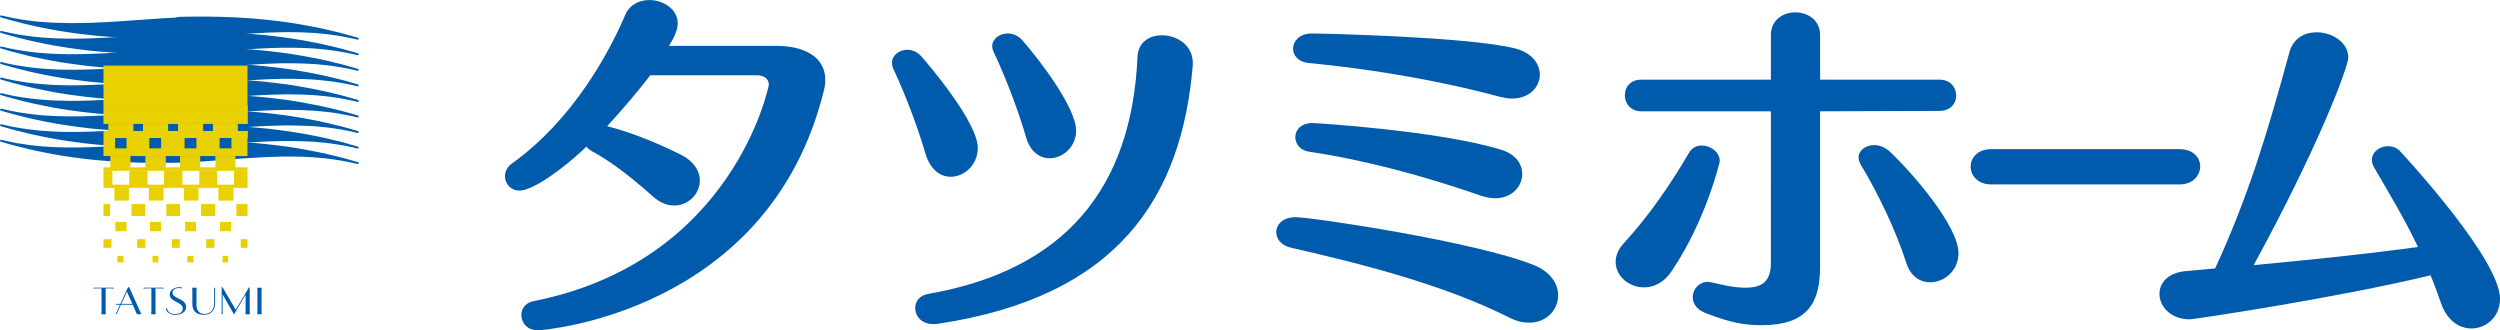 <?xml version="1.0" encoding="UTF-8"?>
<svg id="_レイヤー_2" data-name="レイヤー 2" xmlns="http://www.w3.org/2000/svg" xmlns:xlink="http://www.w3.org/1999/xlink" viewBox="0 0 641.94 84.81">
  <defs>
    <style>
      .cls-1 {
        fill: none;
      }

      .cls-2 {
        fill: #005bac;
      }

      .cls-3 {
        fill: #e9d200;
      }

      .cls-4 {
        clip-path: url(#clippath);
      }

      .cls-5 {
        fill: #e9d000;
      }
    </style>
    <clipPath id="clippath">
      <rect class="cls-1" x="26.48" y="16.81" width="37.07" height="60.7"/>
    </clipPath>
  </defs>
  <g id="_レイヤー_1のコピー" data-name="レイヤー 1のコピー">
    <g>
      <g>
        <polygon class="cls-2" points="44.83 4.54 45.91 4.33 47.41 4.3 48.89 4.28 50.37 4.26 51.82 4.26 53.28 4.26 54.75 4.28 56.21 4.32 57.66 4.35 59.1 4.41 60.53 4.46 61.96 4.55 63.4 4.64 64.82 4.74 66.24 4.87 67.67 5 69.09 5.14 70.5 5.3 71.92 5.49 73.34 5.66 74.76 5.87 76.16 6.1 77.6 6.34 78.99 6.6 80.42 6.87 81.83 7.14 83.26 7.45 84.68 7.78 86.11 8.12 87.53 8.47 88.96 8.86 90.38 9.25 91.83 9.67 91.97 9.74 92.09 9.84 92.12 9.93 92.12 10.02 92.06 10.09 91.99 10.16 91.87 10.19 91.7 10.16 90.35 9.84 88.98 9.57 87.61 9.31 86.24 9.09 84.87 8.89 83.5 8.73 82.12 8.6 80.76 8.47 79.37 8.4 77.99 8.33 76.6 8.28 75.24 8.27 73.85 8.25 72.45 8.27 71.06 8.31 69.7 8.34 68.31 8.4 66.92 8.47 65.54 8.54 64.14 8.64 62.76 8.73 61.37 8.82 59.98 8.93 58.59 9.04 57.2 9.13 55.83 9.24 54.44 9.34 53.05 9.45 51.67 9.54 50.28 9.64 48.9 9.73 47.53 9.8 46.27 9.82 44.77 9.86 43.3 9.87 41.82 9.87 40.33 9.87 38.86 9.87 37.41 9.86 35.96 9.82 34.5 9.79 33.05 9.73 31.63 9.66 30.18 9.58 28.76 9.5 27.34 9.38 25.91 9.28 24.49 9.15 23.08 8.99 21.65 8.83 20.23 8.66 18.82 8.47 17.41 8.27 15.99 8.05 14.58 7.82 13.16 7.56 11.75 7.29 10.33 7 8.91 6.71 7.47 6.37 6.05 6.04 4.62 5.66 3.2 5.3 1.75 4.9 .31 4.48 .14 4.42 .05 4.33 0 4.25 .01 4.16 .05 4.06 .16 3.99 .29 3.97 .47 3.99 1.82 4.3 3.2 4.59 4.56 4.84 5.94 5.07 7.31 5.26 8.68 5.43 10.07 5.58 11.44 5.68 12.82 5.78 14.21 5.84 15.6 5.88 16.99 5.92 18.39 5.94 19.79 5.92 21.18 5.9 22.57 5.87 23.98 5.83 25.37 5.75 26.76 5.71 28.16 5.62 29.55 5.54 30.95 5.45 32.34 5.36 33.73 5.25 35.14 5.16 36.53 5.07 37.92 4.96 39.31 4.87 40.68 4.77 42.07 4.68 43.46 4.61 44.83 4.54"/>
        <polygon class="cls-2" points="44.83 8.53 45.91 8.33 47.41 8.28 48.89 8.27 50.37 8.25 51.82 8.25 53.28 8.25 54.75 8.27 56.21 8.31 57.66 8.34 59.1 8.4 60.53 8.46 61.96 8.54 63.4 8.64 64.82 8.73 66.24 8.86 67.67 8.98 69.09 9.13 70.5 9.29 71.92 9.47 73.34 9.66 74.76 9.86 76.16 10.09 77.6 10.33 78.99 10.58 80.42 10.87 81.83 11.13 83.26 11.45 84.68 11.77 86.11 12.12 87.53 12.46 88.96 12.85 90.38 13.24 91.83 13.66 91.97 13.75 92.09 13.83 92.12 13.92 92.12 14.01 92.06 14.08 91.99 14.16 91.87 14.18 91.7 14.16 90.35 13.83 88.98 13.56 87.61 13.3 86.24 13.08 84.87 12.88 83.5 12.72 82.12 12.59 80.76 12.46 79.37 12.39 77.99 12.32 76.6 12.29 75.24 12.26 73.85 12.25 72.45 12.26 71.06 12.3 69.7 12.33 68.31 12.39 66.92 12.46 65.54 12.54 64.14 12.62 62.76 12.72 61.37 12.81 59.98 12.92 58.59 13.03 57.2 13.13 55.83 13.23 54.44 13.34 53.05 13.45 51.67 13.53 50.28 13.63 48.9 13.72 47.53 13.79 46.27 13.81 44.77 13.85 43.3 13.87 41.82 13.87 40.33 13.87 38.86 13.87 37.41 13.85 35.96 13.81 34.5 13.78 33.05 13.72 31.63 13.65 30.18 13.58 28.76 13.49 27.34 13.37 25.91 13.27 24.49 13.14 23.08 13 21.65 12.83 20.23 12.65 18.82 12.46 17.41 12.26 15.99 12.04 14.58 11.81 13.16 11.55 11.75 11.29 10.33 10.99 8.91 10.7 7.47 10.37 6.05 10.02 4.62 9.66 3.2 9.29 1.75 8.89 .31 8.47 .14 8.41 .05 8.33 0 8.24 .01 8.15 .05 8.05 .16 7.98 .29 7.96 .47 7.98 1.82 8.28 3.2 8.58 4.56 8.83 5.94 9.06 7.31 9.25 8.68 9.42 10.07 9.57 11.44 9.67 12.82 9.77 14.21 9.84 15.6 9.87 16.99 9.92 18.39 9.93 19.79 9.92 21.18 9.89 22.57 9.86 23.98 9.82 25.37 9.74 26.76 9.7 28.16 9.61 29.55 9.54 30.95 9.44 32.34 9.34 33.73 9.24 35.14 9.15 36.53 9.06 37.92 8.95 39.31 8.86 40.68 8.76 42.07 8.67 43.46 8.6 44.83 8.53"/>
        <polygon class="cls-2" points="44.83 12.52 45.91 12.32 47.41 12.29 48.89 12.26 50.37 12.25 51.82 12.25 53.28 12.25 54.75 12.26 56.21 12.3 57.66 12.33 59.1 12.39 60.53 12.45 61.96 12.54 63.4 12.62 64.82 12.72 66.24 12.85 67.67 12.97 69.09 13.13 70.5 13.29 71.92 13.46 73.34 13.65 74.76 13.85 76.16 14.08 77.6 14.33 78.99 14.58 80.42 14.85 81.83 15.12 83.26 15.44 84.68 15.76 86.11 16.12 87.53 16.45 88.96 16.84 90.38 17.25 91.83 17.66 91.97 17.74 92.09 17.83 92.12 17.91 92.12 18 92.06 18.08 91.99 18.15 91.87 18.17 91.7 18.15 90.35 17.83 88.98 17.55 87.61 17.29 86.24 17.08 84.87 16.87 83.5 16.71 82.12 16.58 80.76 16.45 79.37 16.38 77.99 16.31 76.6 16.28 75.24 16.25 73.85 16.24 72.45 16.25 71.06 16.29 69.7 16.34 68.31 16.38 66.92 16.45 65.54 16.53 64.14 16.63 62.76 16.71 61.37 16.8 59.98 16.92 58.59 17.02 57.2 17.12 55.83 17.22 54.44 17.33 53.05 17.44 51.67 17.54 50.28 17.62 48.9 17.71 47.53 17.79 46.27 17.81 44.77 17.84 43.3 17.87 41.82 17.87 40.33 17.87 38.86 17.87 37.41 17.84 35.96 17.81 34.5 17.77 33.05 17.71 31.63 17.64 30.18 17.57 28.76 17.48 27.34 17.37 25.91 17.26 24.49 17.13 23.08 16.99 21.65 16.82 20.23 16.64 18.82 16.45 17.41 16.25 15.99 16.04 14.58 15.8 13.16 15.54 11.75 15.27 10.33 14.98 8.91 14.69 7.47 14.37 6.05 14.01 4.62 13.65 3.2 13.29 1.75 12.88 .31 12.46 .14 12.42 .05 12.32 0 12.23 .01 12.14 .05 12.04 .16 11.97 .29 11.96 .47 11.97 1.82 12.29 3.2 12.58 4.56 12.83 5.94 13.05 7.31 13.24 8.68 13.42 10.07 13.56 11.44 13.66 12.82 13.76 14.21 13.83 15.6 13.87 16.99 13.91 18.39 13.92 19.79 13.91 21.18 13.89 22.57 13.85 23.98 13.81 25.37 13.75 26.76 13.69 28.16 13.59 29.55 13.53 30.95 13.43 32.34 13.34 33.73 13.23 35.14 13.14 36.53 13.05 37.92 12.94 39.31 12.85 40.68 12.75 42.07 12.66 43.46 12.59 44.83 12.52"/>
        <polygon class="cls-2" points="44.83 16.51 45.91 16.31 47.41 16.28 48.89 16.25 50.37 16.24 51.82 16.24 53.28 16.24 54.75 16.25 56.21 16.29 57.66 16.34 59.1 16.38 60.53 16.44 61.96 16.53 63.4 16.63 64.82 16.71 66.24 16.84 67.67 16.97 69.09 17.12 70.5 17.28 71.92 17.45 73.34 17.64 74.76 17.84 76.16 18.08 77.6 18.32 78.99 18.57 80.42 18.84 81.83 19.12 83.26 19.43 84.68 19.75 86.11 20.1 87.53 20.45 88.96 20.83 90.38 21.24 91.83 21.65 91.97 21.72 92.09 21.82 92.12 21.91 92.12 21.99 92.06 22.07 91.99 22.14 91.87 22.17 91.7 22.14 90.35 21.82 88.98 21.54 87.61 21.29 86.24 21.07 84.87 20.87 83.5 20.71 82.12 20.58 80.76 20.45 79.37 20.37 77.99 20.3 76.6 20.27 75.24 20.24 73.85 20.23 72.45 20.24 71.06 20.29 69.7 20.32 68.31 20.37 66.92 20.45 65.54 20.52 64.14 20.62 62.76 20.71 61.37 20.79 59.98 20.91 58.59 21.01 57.2 21.11 55.83 21.21 54.44 21.33 53.05 21.43 51.67 21.53 50.28 21.62 48.9 21.7 47.53 21.79 46.27 21.79 44.77 21.83 43.3 21.85 41.82 21.85 40.33 21.85 38.86 21.85 37.41 21.83 35.96 21.79 34.5 21.76 33.05 21.7 31.63 21.63 30.18 21.56 28.76 21.47 27.34 21.37 25.91 21.24 24.49 21.12 23.08 20.98 21.65 20.81 20.23 20.63 18.82 20.45 17.41 20.24 15.99 20.03 14.58 19.79 13.16 19.54 11.75 19.26 10.33 18.97 8.91 18.68 7.47 18.35 6.05 18 4.62 17.64 3.2 17.28 1.75 16.87 .31 16.45 .14 16.4 .05 16.31 0 16.22 .01 16.13 .05 16.04 .16 15.96 .29 15.95 .47 15.96 1.82 16.28 3.2 16.57 4.56 16.82 5.94 17.03 7.31 17.25 8.68 17.41 10.07 17.55 11.44 17.66 12.82 17.75 14.21 17.83 15.6 17.87 16.99 17.9 18.39 17.91 19.79 17.9 21.18 17.88 22.57 17.84 23.98 17.81 25.37 17.74 26.76 17.67 28.16 17.58 29.55 17.51 30.95 17.42 32.34 17.33 33.73 17.22 35.14 17.13 36.53 17.03 37.92 16.93 39.31 16.84 40.68 16.74 42.07 16.66 43.46 16.58 44.83 16.51"/>
        <polygon class="cls-2" points="44.83 20.5 45.91 20.3 47.41 20.27 48.89 20.24 50.37 20.23 51.82 20.23 53.28 20.23 54.75 20.24 56.21 20.29 57.66 20.32 59.1 20.37 60.53 20.43 61.96 20.52 63.4 20.62 64.82 20.71 66.24 20.83 67.67 20.95 69.09 21.11 70.5 21.27 71.92 21.46 73.34 21.63 74.76 21.83 76.16 22.07 77.6 22.31 78.99 22.57 80.42 22.83 81.83 23.12 83.26 23.42 84.68 23.74 86.11 24.09 87.53 24.44 88.96 24.83 90.38 25.22 91.83 25.64 91.97 25.71 92.09 25.81 92.12 25.9 92.12 26 92.06 26.06 91.99 26.14 91.87 26.16 91.7 26.14 90.35 25.81 88.98 25.54 87.61 25.28 86.24 25.06 84.87 24.86 83.5 24.7 82.12 24.57 80.76 24.44 79.37 24.37 77.99 24.29 76.6 24.26 75.24 24.25 73.85 24.22 72.45 24.25 71.06 24.28 69.7 24.32 68.31 24.37 66.92 24.44 65.54 24.51 64.14 24.61 62.76 24.7 61.37 24.79 59.98 24.9 58.59 25 57.2 25.1 55.83 25.2 54.44 25.32 53.05 25.42 51.67 25.52 50.28 25.61 48.9 25.7 47.53 25.77 46.27 25.78 44.77 25.83 43.3 25.84 41.82 25.84 40.33 25.84 38.86 25.84 37.41 25.83 35.96 25.78 34.5 25.75 33.05 25.7 31.63 25.62 30.18 25.55 28.76 25.46 27.34 25.36 25.91 25.25 24.49 25.12 23.08 24.97 21.65 24.81 20.23 24.62 18.82 24.44 17.41 24.25 15.99 24.02 14.58 23.79 13.16 23.53 11.75 23.25 10.33 22.96 8.91 22.67 7.47 22.34 6.05 21.99 4.62 21.63 3.2 21.27 1.75 20.87 .31 20.45 .14 20.4 .05 20.3 0 20.21 .01 20.13 .05 20.03 .16 19.95 .29 19.94 .47 19.95 1.82 20.27 3.2 20.56 4.56 20.81 5.94 21.04 7.31 21.24 8.68 21.4 10.07 21.54 11.44 21.65 12.82 21.75 14.21 21.82 15.6 21.85 16.99 21.89 18.39 21.91 19.79 21.89 21.18 21.88 22.57 21.83 23.98 21.79 25.37 21.72 26.76 21.67 28.16 21.58 29.55 21.5 30.95 21.41 32.34 21.33 33.73 21.21 35.14 21.12 36.53 21.04 37.92 20.92 39.31 20.83 40.68 20.75 42.07 20.65 43.46 20.58 44.83 20.5"/>
        <polygon class="cls-2" points="44.83 24.5 45.91 24.29 47.41 24.26 48.89 24.25 50.37 24.22 51.82 24.22 53.28 24.22 54.75 24.25 56.21 24.28 57.66 24.32 59.1 24.37 60.53 24.42 61.96 24.51 63.4 24.61 64.82 24.7 66.24 24.83 67.67 24.96 69.09 25.1 70.5 25.26 71.92 25.45 73.34 25.62 74.76 25.83 76.16 26.06 77.6 26.3 78.99 26.56 80.42 26.84 81.83 27.1 83.26 27.42 84.68 27.74 86.11 28.08 87.53 28.43 88.96 28.82 90.38 29.21 91.83 29.64 91.97 29.7 92.09 29.8 92.12 29.89 92.12 29.99 92.06 30.06 91.99 30.13 91.87 30.15 91.7 30.13 90.35 29.8 88.98 29.53 87.61 29.28 86.24 29.05 84.87 28.85 83.5 28.69 82.12 28.56 80.76 28.43 79.37 28.37 77.99 28.29 76.6 28.24 75.24 28.24 73.85 28.21 72.45 28.24 71.06 28.27 69.7 28.31 68.31 28.37 66.92 28.43 65.54 28.5 64.14 28.59 62.76 28.69 61.37 28.78 59.98 28.89 58.59 28.99 57.2 29.09 55.83 29.2 54.44 29.31 53.05 29.41 51.67 29.51 50.28 29.6 48.9 29.69 47.53 29.76 46.27 29.79 44.77 29.82 43.3 29.83 41.82 29.83 40.33 29.83 38.86 29.83 37.41 29.82 35.96 29.79 34.5 29.75 33.05 29.69 31.63 29.62 30.18 29.54 28.76 29.46 27.34 29.34 25.91 29.24 24.49 29.11 23.08 28.96 21.65 28.8 20.23 28.62 18.82 28.43 17.41 28.24 15.99 28.01 14.58 27.78 13.16 27.52 11.75 27.24 10.33 26.95 8.91 26.66 7.47 26.33 6.05 26 4.62 25.62 3.2 25.26 1.75 24.86 .31 24.44 .14 24.39 .05 24.29 0 24.21 .01 24.12 .05 24.02 .16 23.95 .29 23.93 .47 23.95 1.82 24.26 3.2 24.55 4.56 24.81 5.94 25.03 7.31 25.22 8.68 25.39 10.07 25.54 11.44 25.64 12.82 25.74 14.21 25.81 15.6 25.84 16.99 25.88 18.39 25.9 19.79 25.88 21.18 25.87 22.57 25.83 23.98 25.78 25.37 25.71 26.76 25.67 28.16 25.57 29.55 25.49 30.95 25.41 32.34 25.32 33.73 25.2 35.14 25.12 36.53 25.03 37.92 24.91 39.31 24.83 40.68 24.74 42.07 24.64 43.46 24.57 44.83 24.5"/>
        <polygon class="cls-2" points="44.83 28.49 45.91 28.29 47.41 28.24 48.89 28.24 50.37 28.21 51.82 28.21 53.28 28.21 54.75 28.24 56.21 28.27 57.66 28.31 59.1 28.37 60.53 28.41 61.96 28.5 63.4 28.59 64.82 28.69 66.24 28.82 67.67 28.95 69.09 29.09 70.5 29.25 71.92 29.44 73.34 29.62 74.76 29.82 76.16 30.06 77.6 30.29 78.99 30.55 80.42 30.82 81.83 31.09 83.26 31.41 84.68 31.74 86.11 32.09 87.53 32.42 88.96 32.81 90.38 33.2 91.83 33.62 91.97 33.71 92.09 33.79 92.12 33.88 92.12 33.97 92.06 34.05 91.99 34.13 91.87 34.14 91.7 34.13 90.35 33.79 88.98 33.52 87.61 33.26 86.24 33.04 84.87 32.84 83.5 32.68 82.12 32.55 80.76 32.42 79.37 32.35 77.99 32.29 76.6 32.25 75.24 32.22 73.85 32.2 72.45 32.22 71.06 32.26 69.7 32.3 68.31 32.35 66.92 32.42 65.54 32.49 64.14 32.59 62.76 32.68 61.37 32.77 59.98 32.88 58.59 32.99 57.2 33.08 55.83 33.19 54.44 33.3 53.05 33.42 51.67 33.49 50.28 33.59 48.9 33.68 47.53 33.75 46.27 33.78 44.77 33.81 43.3 33.84 41.82 33.84 40.33 33.84 38.86 33.84 37.41 33.81 35.96 33.78 34.5 33.74 33.05 33.68 31.63 33.62 30.18 33.54 28.76 33.45 27.34 33.33 25.91 33.23 24.49 33.1 23.08 32.96 21.65 32.78 20.23 32.61 18.82 32.42 17.41 32.22 15.99 32 14.58 31.77 13.16 31.51 11.75 31.25 10.33 30.95 8.91 30.66 7.47 30.33 6.05 29.99 4.62 29.62 3.2 29.25 1.75 28.85 .31 28.43 .14 28.37 .05 28.29 0 28.2 .01 28.11 .05 28.01 .16 27.94 .29 27.92 .47 27.94 1.82 28.24 3.2 28.54 4.56 28.8 5.94 29.02 7.31 29.21 8.68 29.38 10.07 29.53 11.44 29.64 12.82 29.73 14.21 29.8 15.6 29.83 16.99 29.87 18.39 29.89 19.79 29.87 21.18 29.86 22.57 29.82 23.98 29.79 25.37 29.7 26.76 29.66 28.16 29.56 29.55 29.5 30.95 29.4 32.34 29.31 33.73 29.2 35.14 29.11 36.53 29.02 37.92 28.91 39.31 28.82 40.68 28.72 42.07 28.63 43.46 28.56 44.83 28.49"/>
        <polygon class="cls-2" points="44.83 32.48 45.91 32.29 47.41 32.25 48.89 32.22 50.37 32.2 51.82 32.2 53.28 32.2 54.75 32.22 56.21 32.26 57.66 32.3 59.1 32.35 60.53 32.41 61.96 32.49 63.4 32.59 64.82 32.68 66.24 32.81 67.67 32.94 69.09 33.08 70.5 33.25 71.92 33.43 73.34 33.62 74.76 33.81 76.16 34.05 77.6 34.29 78.99 34.53 80.42 34.81 81.83 35.08 83.26 35.4 84.68 35.72 86.11 36.07 87.53 36.41 88.96 36.8 90.38 37.21 91.83 37.63 91.97 37.7 92.09 37.79 92.12 37.87 92.12 37.96 92.06 38.03 91.99 38.12 91.87 38.13 91.7 38.12 90.35 37.79 88.98 37.51 87.61 37.25 86.24 37.04 84.87 36.83 83.5 36.67 82.12 36.54 80.76 36.41 79.37 36.34 77.99 36.28 76.6 36.24 75.24 36.21 73.85 36.2 72.45 36.21 71.06 36.25 69.7 36.28 68.31 36.34 66.92 36.41 65.54 36.5 64.14 36.58 62.76 36.67 61.37 36.76 59.98 36.87 58.59 36.98 57.2 37.08 55.83 37.18 54.44 37.29 53.05 37.4 51.67 37.5 50.28 37.58 48.9 37.67 47.53 37.74 46.27 37.77 44.77 37.8 43.3 37.82 41.82 37.82 40.33 37.82 38.86 37.82 37.41 37.8 35.96 37.77 34.5 37.73 33.05 37.67 31.63 37.6 30.18 37.54 28.76 37.44 27.34 37.34 25.91 37.22 24.49 37.09 23.08 36.95 21.65 36.79 20.23 36.6 18.82 36.41 17.41 36.21 15.99 35.99 14.58 35.76 13.16 35.5 11.75 35.24 10.33 34.94 8.91 34.65 7.47 34.32 6.05 33.97 4.62 33.62 3.2 33.25 1.75 32.84 .31 32.42 .14 32.38 .05 32.29 0 32.19 .01 32.09 .05 32 .16 31.93 .29 31.91 .47 31.93 1.82 32.25 3.2 32.54 4.56 32.78 5.94 33.01 7.31 33.2 8.68 33.36 10.07 33.52 11.44 33.62 12.82 33.72 14.21 33.79 15.6 33.84 16.99 33.87 18.39 33.88 19.79 33.87 21.18 33.84 22.57 33.81 23.98 33.78 25.37 33.71 26.76 33.65 28.16 33.56 29.55 33.49 30.95 33.39 32.34 33.3 33.73 33.19 35.14 33.1 36.53 33.01 37.92 32.9 39.31 32.81 40.68 32.71 42.07 32.62 43.46 32.55 44.83 32.48"/>
        <polygon class="cls-2" points="44.83 36.47 45.91 36.28 47.41 36.24 48.89 36.21 50.37 36.2 51.82 36.2 53.28 36.2 54.75 36.21 56.21 36.25 57.66 36.28 59.1 36.34 60.53 36.4 61.96 36.5 63.4 36.58 64.82 36.67 66.24 36.8 67.67 36.93 69.09 37.08 70.5 37.24 71.92 37.42 73.34 37.6 74.76 37.8 76.16 38.03 77.6 38.28 78.99 38.54 80.42 38.81 81.83 39.09 83.26 39.39 84.68 39.72 86.11 40.07 87.53 40.41 88.96 40.79 90.38 41.2 91.83 41.62 91.97 41.68 92.09 41.78 92.12 41.87 92.12 41.95 92.06 42.04 91.99 42.11 91.87 42.12 91.7 42.11 90.35 41.78 88.98 41.5 87.61 41.24 86.24 41.03 84.87 40.83 83.5 40.66 82.12 40.54 80.76 40.41 79.37 40.33 77.99 40.26 76.6 40.23 75.24 40.2 73.85 40.19 72.45 40.2 71.06 40.25 69.7 40.29 68.31 40.33 66.92 40.41 65.54 40.49 64.14 40.58 62.76 40.66 61.37 40.75 59.98 40.87 58.59 40.97 57.2 41.07 55.83 41.17 54.44 41.29 53.05 41.39 51.67 41.49 50.28 41.58 48.9 41.66 47.53 41.75 46.27 41.76 44.77 41.79 43.3 41.81 41.82 41.81 40.33 41.81 38.86 41.81 37.41 41.79 35.96 41.76 34.5 41.72 33.05 41.66 31.63 41.59 30.18 41.52 28.76 41.43 27.34 41.32 25.91 41.21 24.49 41.08 23.08 40.94 21.65 40.78 20.23 40.59 18.82 40.41 17.41 40.2 15.99 40 14.58 39.75 13.16 39.49 11.75 39.22 10.33 38.93 8.91 38.64 7.47 38.31 6.05 37.96 4.62 37.6 3.2 37.24 1.75 36.83 .31 36.41 .14 36.37 .05 36.28 0 36.18 .01 36.09 .05 35.99 .16 35.92 .29 35.91 .47 35.92 1.82 36.24 3.2 36.53 4.56 36.79 5.94 36.99 7.31 37.21 8.68 37.37 10.07 37.51 11.44 37.63 12.82 37.71 14.21 37.79 15.6 37.82 16.99 37.86 18.39 37.87 19.79 37.86 21.18 37.84 22.57 37.8 23.98 37.77 25.37 37.7 26.76 37.64 28.16 37.54 29.55 37.47 30.95 37.38 32.34 37.29 33.73 37.18 35.14 37.09 36.53 36.99 37.92 36.89 39.31 36.8 40.68 36.71 42.07 36.62 43.46 36.54 44.83 36.47"/>
      </g>
      <g class="cls-4">
        <rect class="cls-5" x="29.61" y="56.97" width="2.89" height="2.39"/>
        <rect class="cls-5" x="38.52" y="56.97" width="2.81" height="2.39"/>
        <rect class="cls-5" x="47.55" y="56.97" width="2.77" height="2.39"/>
        <rect class="cls-5" x="56.47" y="56.97" width="2.88" height="2.39"/>
        <rect class="cls-5" x="35.23" y="61.42" width="2.1" height="2.21"/>
        <rect class="cls-5" x="44.14" y="61.42" width="2.02" height="2.21"/>
        <rect class="cls-5" x="52.95" y="61.42" width="2.09" height="2.21"/>
        <rect class="cls-5" x="61.82" y="61.42" width="2.09" height="2.21"/>
        <rect class="cls-5" x="26.57" y="61.42" width="2.06" height="2.21"/>
        <rect class="cls-5" x="42.72" y="52.4" width="3.52" height="3.04"/>
        <rect class="cls-5" x="33.76" y="52.4" width="3.52" height="3.04"/>
        <rect class="cls-5" x="26.57" y="52.4" width="1.68" height="3.04"/>
        <rect class="cls-5" x="60.7" y="52.4" width="3.48" height="3.04"/>
        <rect class="cls-5" x="51.63" y="52.4" width="3.63" height="3.04"/>
        <rect class="cls-5" x="39.16" y="65.7" width="1.5" height="1.68"/>
        <rect class="cls-5" x="30.13" y="65.7" width="1.61" height="1.68"/>
        <rect class="cls-5" x="57.14" y="65.7" width="1.46" height="1.68"/>
        <rect class="cls-5" x="48.11" y="65.7" width="1.57" height="1.68"/>
        <rect class="cls-5" x="38.22" y="48.24" width="3.78" height="3.26"/>
        <rect class="cls-5" x="29.38" y="48.24" width="3.71" height="3.26"/>
        <rect class="cls-5" x="56.09" y="48.24" width="3.86" height="3.26"/>
        <rect class="cls-5" x="47.25" y="48.24" width="3.71" height="3.26"/>
        <polyline class="cls-5" points="63.64 27.04 26.57 27.04 26.57 31.83 27.81 31.83 34.25 31.83 36.72 31.83 43.17 31.83 45.72 31.83 52.16 31.83 54.67 31.83 61.07 31.83 63.62 31.83"/>
        <polyline class="cls-5" points="63.86 43.86 60.1 43.86 60.1 47.42 55.71 47.42 55.71 43.86 51.18 43.86 51.18 47.42 46.84 47.42 46.84 43.86 42.12 43.86 42.12 47.42 37.89 47.42 37.89 43.86 33.2 43.86 33.2 47.42 28.86 47.42 28.86 43.86 26.57 43.86 26.57 48.24 29.38 48.24 33.09 48.24 38.22 48.24 42 48.24 47.25 48.24 50.96 48.24 56.09 48.24 59.95 48.24 63.76 48.24"/>
        <polyline class="cls-5" points="64.33 42.96 60.47 42.96 60.47 40.07 55.3 40.07 55.3 42.96 51.41 42.96 51.41 40.07 46.24 40.07 46.24 42.96 42.57 42.96 42.57 40.07 37.32 40.07 37.32 42.96 33.5 42.96 33.5 40.07 28.33 40.07 28.33 42.96 26.57 42.96 26.57 43.86 28.86 43.86 33.2 43.86 37.89 43.86 42.12 43.86 46.84 43.86 51.18 43.86 55.71 43.86 60.1 43.86 63.54 43.86"/>
        <polyline class="cls-5" points="63.54 35.43 59.42 35.43 59.42 38.09 56.39 38.09 56.39 35.43 50.43 35.43 50.43 38.09 47.4 38.09 47.4 35.43 41.37 35.43 41.37 38.09 38.34 38.09 38.34 35.43 32.49 35.43 32.49 38.09 29.57 38.09 29.57 35.43 26.57 35.43 26.57 40.07 28.33 40.07 33.5 40.07 37.32 40.07 42.57 40.07 46.24 40.07 51.41 40.07 55.3 40.07 60.47 40.07 63.54 40.07"/>
        <polyline class="cls-3" points="63.62 31.83 63.62 33.63 61.07 33.63 61.07 31.83 54.67 31.83 54.67 33.63 52.16 33.63 52.16 31.83 45.72 31.83 45.72 33.63 43.17 33.63 43.17 31.83 36.72 31.83 36.72 33.63 34.25 33.63 34.25 31.83 27.81 31.83 27.81 33.63 26.57 33.63 26.57 35.43 29.57 35.43 32.49 35.43 38.34 35.43 41.37 35.43 47.4 35.43 50.43 35.43 56.39 35.43 59.42 35.43 63.64 35.43"/>
        <rect class="cls-5" x="26.57" y="16.85" width="37.01" height="10.34"/>
      </g>
      <g>
        <path class="cls-2" d="M27.13,79.98c0,.35.04.54.04.61,0,.08-.04.11-.13.11h-.87c-.09,0-.14-.03-.14-.11,0-.07.04-.26.04-.61v-5.92h-1.33c-.25,0-.44.03-.59.03-.1,0-.16-.03-.16-.11,0-.09.08-.11.22-.11h4.78c.14,0,.22.03.22.12,0,.08-.05.11-.16.11-.16,0-.34-.04-.59-.04h-1.33v5.91Z"/>
        <path class="cls-2" d="M31.05,78.26c-.33.78-.68,1.34-1.03,2.34-.02.07-.08.09-.15.09-.1,0-.14-.02-.14-.08,0-.08.4-.7,1.07-2.36h-.76c-.17,0-.29-.03-.29-.11s.12-.11.29-.11h.88l1.88-4.14c.05-.1.09-.17.21-.17.14,0,.18.08.22.18l2.86,6.31c.07.15.2.3.2.39,0,.07-.09.09-.24.09h-.7c-.16,0-.22-.06-.28-.2l-.98-2.24h-3.04ZM31.16,78.03h2.83l-1.4-3.13-1.42,3.13Z"/>
        <path class="cls-2" d="M39.93,79.98c0,.35.04.54.04.61,0,.08-.04.11-.14.11h-.87c-.09,0-.13-.03-.13-.11,0-.07.04-.26.04-.61v-5.92h-1.33c-.25,0-.44.03-.59.03-.11,0-.16-.03-.16-.11,0-.09.08-.11.22-.11h4.78c.13,0,.22.03.22.12,0,.08-.05.11-.16.11-.16,0-.34-.04-.59-.04h-1.33v5.91Z"/>
        <path class="cls-2" d="M47.79,78.83c0,1.44-1.52,2.02-2.88,2.02-.96,0-2.28-.61-2.28-1.6,0-.08.06-.16.16-.16.15,0,.08.38.36.77.26.36.7.77,1.82.77,1.04,0,1.96-.35,1.96-1.4,0-1.81-3.35-1.59-3.35-3.64,0-1.21,1.29-1.85,2.48-1.85.34,0,.7.06.7.17,0,.08-.05.13-.12.13-.23,0-.38-.08-.77-.08-.76,0-1.58.41-1.58,1.17,0,1.62,3.5,1.48,3.5,3.71Z"/>
        <path class="cls-2" d="M50.45,78.28c0,1.23.52,2.33,2.06,2.33,1.67,0,2.47-1.32,2.47-2.7v-3.9c0-.09.04-.15.14-.15s.11.06.11.15v3.88c0,1.06-.53,2.94-2.86,2.94-2.48,0-2.98-1.61-2.98-2.77v-3.48c0-.35-.04-.53-.04-.61s.04-.1.14-.1h.87c.09,0,.13.03.13.1s-.04.26-.04.61v3.7Z"/>
        <path class="cls-2" d="M60.46,80.12c-.05.08-.28.57-.36.57s-.31-.49-.37-.57l-2.53-4.45h-.03v4.55c0,.13.04.22.04.34,0,.07-.04.13-.18.13-.11,0-.14-.08-.14-.18,0-.21.03-.52.03-.81v-5.7c0-.17,0-.28.11-.28.13,0,.25.27.36.47l3.14,5.33,3.27-5.51c.05-.09.09-.22.21-.22.07,0,.11.04.11.24v5.95c0,.35.04.54.04.61,0,.08-.04.11-.14.11h-.87c-.09,0-.13-.03-.13-.11,0-.07.04-.26.04-.61v-4.31h-.02l-2.58,4.45Z"/>
        <path class="cls-2" d="M67.16,79.98c0,.35.04.54.04.61,0,.08-.04.11-.13.11h-.87c-.09,0-.13-.03-.13-.11,0-.07.04-.26.04-.61v-5.39c0-.35-.04-.53-.04-.61s.04-.1.13-.1h.87c.09,0,.13.03.13.1s-.04.26-.04.61v5.39Z"/>
      </g>
      <g>
        <path class="cls-2" d="M138.08,84.81c-2.74,0-4.21-1.96-4.21-3.92,0-1.59.98-3.09,3.04-3.55,51.6-10.18,60.51-55.39,60.51-55.58,0-1.59-1.37-2.43-3.04-2.43h-27.41c-2.74,3.55-6.66,8.32-11.07,13.08,5.29,1.3,12.14,3.93,18.71,7.2,3.62,1.77,5.09,4.38,5.09,6.72,0,3.45-2.94,6.44-6.56,6.44-1.77,0-3.63-.66-5.49-2.33-6.56-5.88-11.75-9.53-15.76-11.68-.49-.28-.98-.65-1.27-1.12-6.07,5.79-13.81,11.3-17.24,11.3-2.25,0-3.72-1.78-3.72-3.73,0-1.12.59-2.43,1.86-3.27,15.47-11.12,24.77-28.12,28.98-38.01,1.17-2.8,3.72-3.92,6.27-3.92,3.53,0,7.25,2.33,7.25,5.98,0,1.31-.49,2.99-2.25,5.79h27.71c6.46,0,12.43,2.52,12.43,8.69,0,.93-.1,1.86-.39,2.89-14.1,57.08-72.26,61.46-73.43,61.46Z"/>
        <path class="cls-2" d="M251.07,38.01c0,4.3-3.43,7.38-6.96,7.38-2.64,0-5.19-1.77-6.46-5.88-1.77-6.08-4.8-14.48-8.32-21.95-.2-.47-.3-.94-.3-1.4,0-1.97,1.86-3.37,3.92-3.37,1.28,0,2.55.46,3.63,1.68,1.96,2.24,14.49,16.91,14.49,23.54ZM240.88,83.13c-.39.09-.78.09-1.18.09-3.13,0-4.7-2.06-4.7-4.11,0-1.68,1.08-3.27,3.33-3.64,34.86-6.08,52.28-26.9,53.75-60.91.2-3.83,3.14-5.5,6.27-5.5,3.82,0,7.93,2.51,7.93,7.1v.56c-2.84,33.72-18.9,59.41-65.4,66.42ZM276.32,33.53c0,4.2-3.43,7.1-6.76,7.1-2.54,0-4.99-1.59-6.07-5.33-1.77-6.07-4.8-14.48-8.42-22.13-.19-.47-.29-.85-.29-1.31,0-1.87,1.86-3.27,4.02-3.27,1.27,0,2.74.56,3.82,1.87,4.8,5.51,13.7,17.37,13.7,23.07Z"/>
        <path class="cls-2" d="M400.09,75.85c0,3.64-2.94,7.01-7.45,7.01-1.56,0-3.23-.37-5.09-1.31-16.45-8.31-37.5-13.73-56.01-17.93-2.54-.56-3.82-2.25-3.82-4.02,0-1.96,1.67-3.83,5-3.83,4.11,0,46.02,6.26,61,12.24,4.51,1.77,6.37,4.95,6.37,7.84ZM395.39,19.15c0,3.17-2.65,6.16-7.15,6.16-.99,0-1.96-.18-3.14-.46-16.64-4.48-34.37-7.28-49.15-8.68-2.64-.28-3.92-1.97-3.92-3.64,0-1.97,1.67-3.93,4.8-3.93,2.65,0,40.34.84,52.19,3.83,4.41,1.12,6.37,4.01,6.37,6.73ZM390.88,44.65c0,3.18-2.64,6.26-6.95,6.26-.99,0-2.16-.19-3.34-.56-15.07-5.23-30.44-9.34-44.45-11.39-2.35-.37-3.53-2.06-3.53-3.73,0-1.88,1.47-3.64,4.41-3.64.88,0,32.31,1.96,48.27,6.81,3.91,1.13,5.58,3.73,5.58,6.26Z"/>
        <path class="cls-2" d="M429.26,69.59c-1.96,2.99-4.6,4.2-7.15,4.2-3.82,0-7.25-2.89-7.25-6.53,0-1.5.59-3.18,2.06-4.76,6.66-7.29,11.94-15.04,16.84-23.36.68-1.21,1.96-1.78,3.23-1.78,2.25,0,4.6,1.68,4.6,4.02,0,.28-3.52,15.14-12.33,28.21ZM502.3,24.56c0,1.96-1.37,3.92-4.4,3.92l-30.55.1v39.97c0,9.44-3.43,14.95-14.98,14.95-3.82,0-7.45-.37-14.58-3.18-2.26-.94-3.14-2.52-3.14-4.02,0-2.05,1.66-3.93,3.92-3.93.19,0,.49.1.68.1,2.75.56,5.68,1.4,8.91,1.4s6.56-.74,6.56-6.25V28.59h-33.19c-2.84,0-4.31-2.06-4.31-4.12s1.37-4.01,4.21-4.01h33.29v-11.5c0-3.83,3.14-5.79,6.27-5.79s6.37,1.96,6.37,5.79v11.5h30.74c2.74,0,4.21,2.05,4.21,4.1ZM502.89,65.01c0,4.48-3.63,7.47-7.25,7.47-2.55,0-5.09-1.5-6.17-5.05-2.65-8.22-7.15-17.65-11.65-25.12-.39-.66-.58-1.31-.58-1.87,0-1.87,1.86-3.18,4.01-3.18,1.28,0,2.64.46,3.92,1.59,5.97,5.6,17.72,19.24,17.72,26.15Z"/>
        <path class="cls-2" d="M511.31,47.35c-3.53,0-5.29-2.33-5.29-4.57s1.76-4.48,5.29-4.48h48.37c3.52,0,5.28,2.24,5.28,4.39,0,2.33-1.86,4.66-5.28,4.66h-48.37Z"/>
        <path class="cls-2" d="M641.94,76.78c0,4.66-3.63,7.56-7.35,7.56-3.04,0-6.18-1.96-7.74-6.35-.88-2.52-1.76-4.96-2.74-7.29-24.48,5.88-60.81,11.3-61.88,11.3-4.8,0-7.73-3.27-7.73-6.54,0-2.81,2.15-5.51,7.04-5.88l7.25-.66c8.42-18.21,13.32-34.37,19.1-55.58.98-3.55,3.92-5.05,6.96-5.05,4.01,0,8.13,2.61,8.13,6.45,0,2.43-7.54,22.7-24.29,53.34,15.77-1.49,29.47-2.9,42.2-4.67-3.32-6.91-7.14-13.36-11.25-20.36-.4-.75-.59-1.4-.59-1.96,0-2.05,1.96-3.55,4.11-3.55,1.18,0,2.36.37,3.24,1.4,2.74,2.99,25.56,27.92,25.56,37.83Z"/>
      </g>
    </g>
  </g>
</svg>